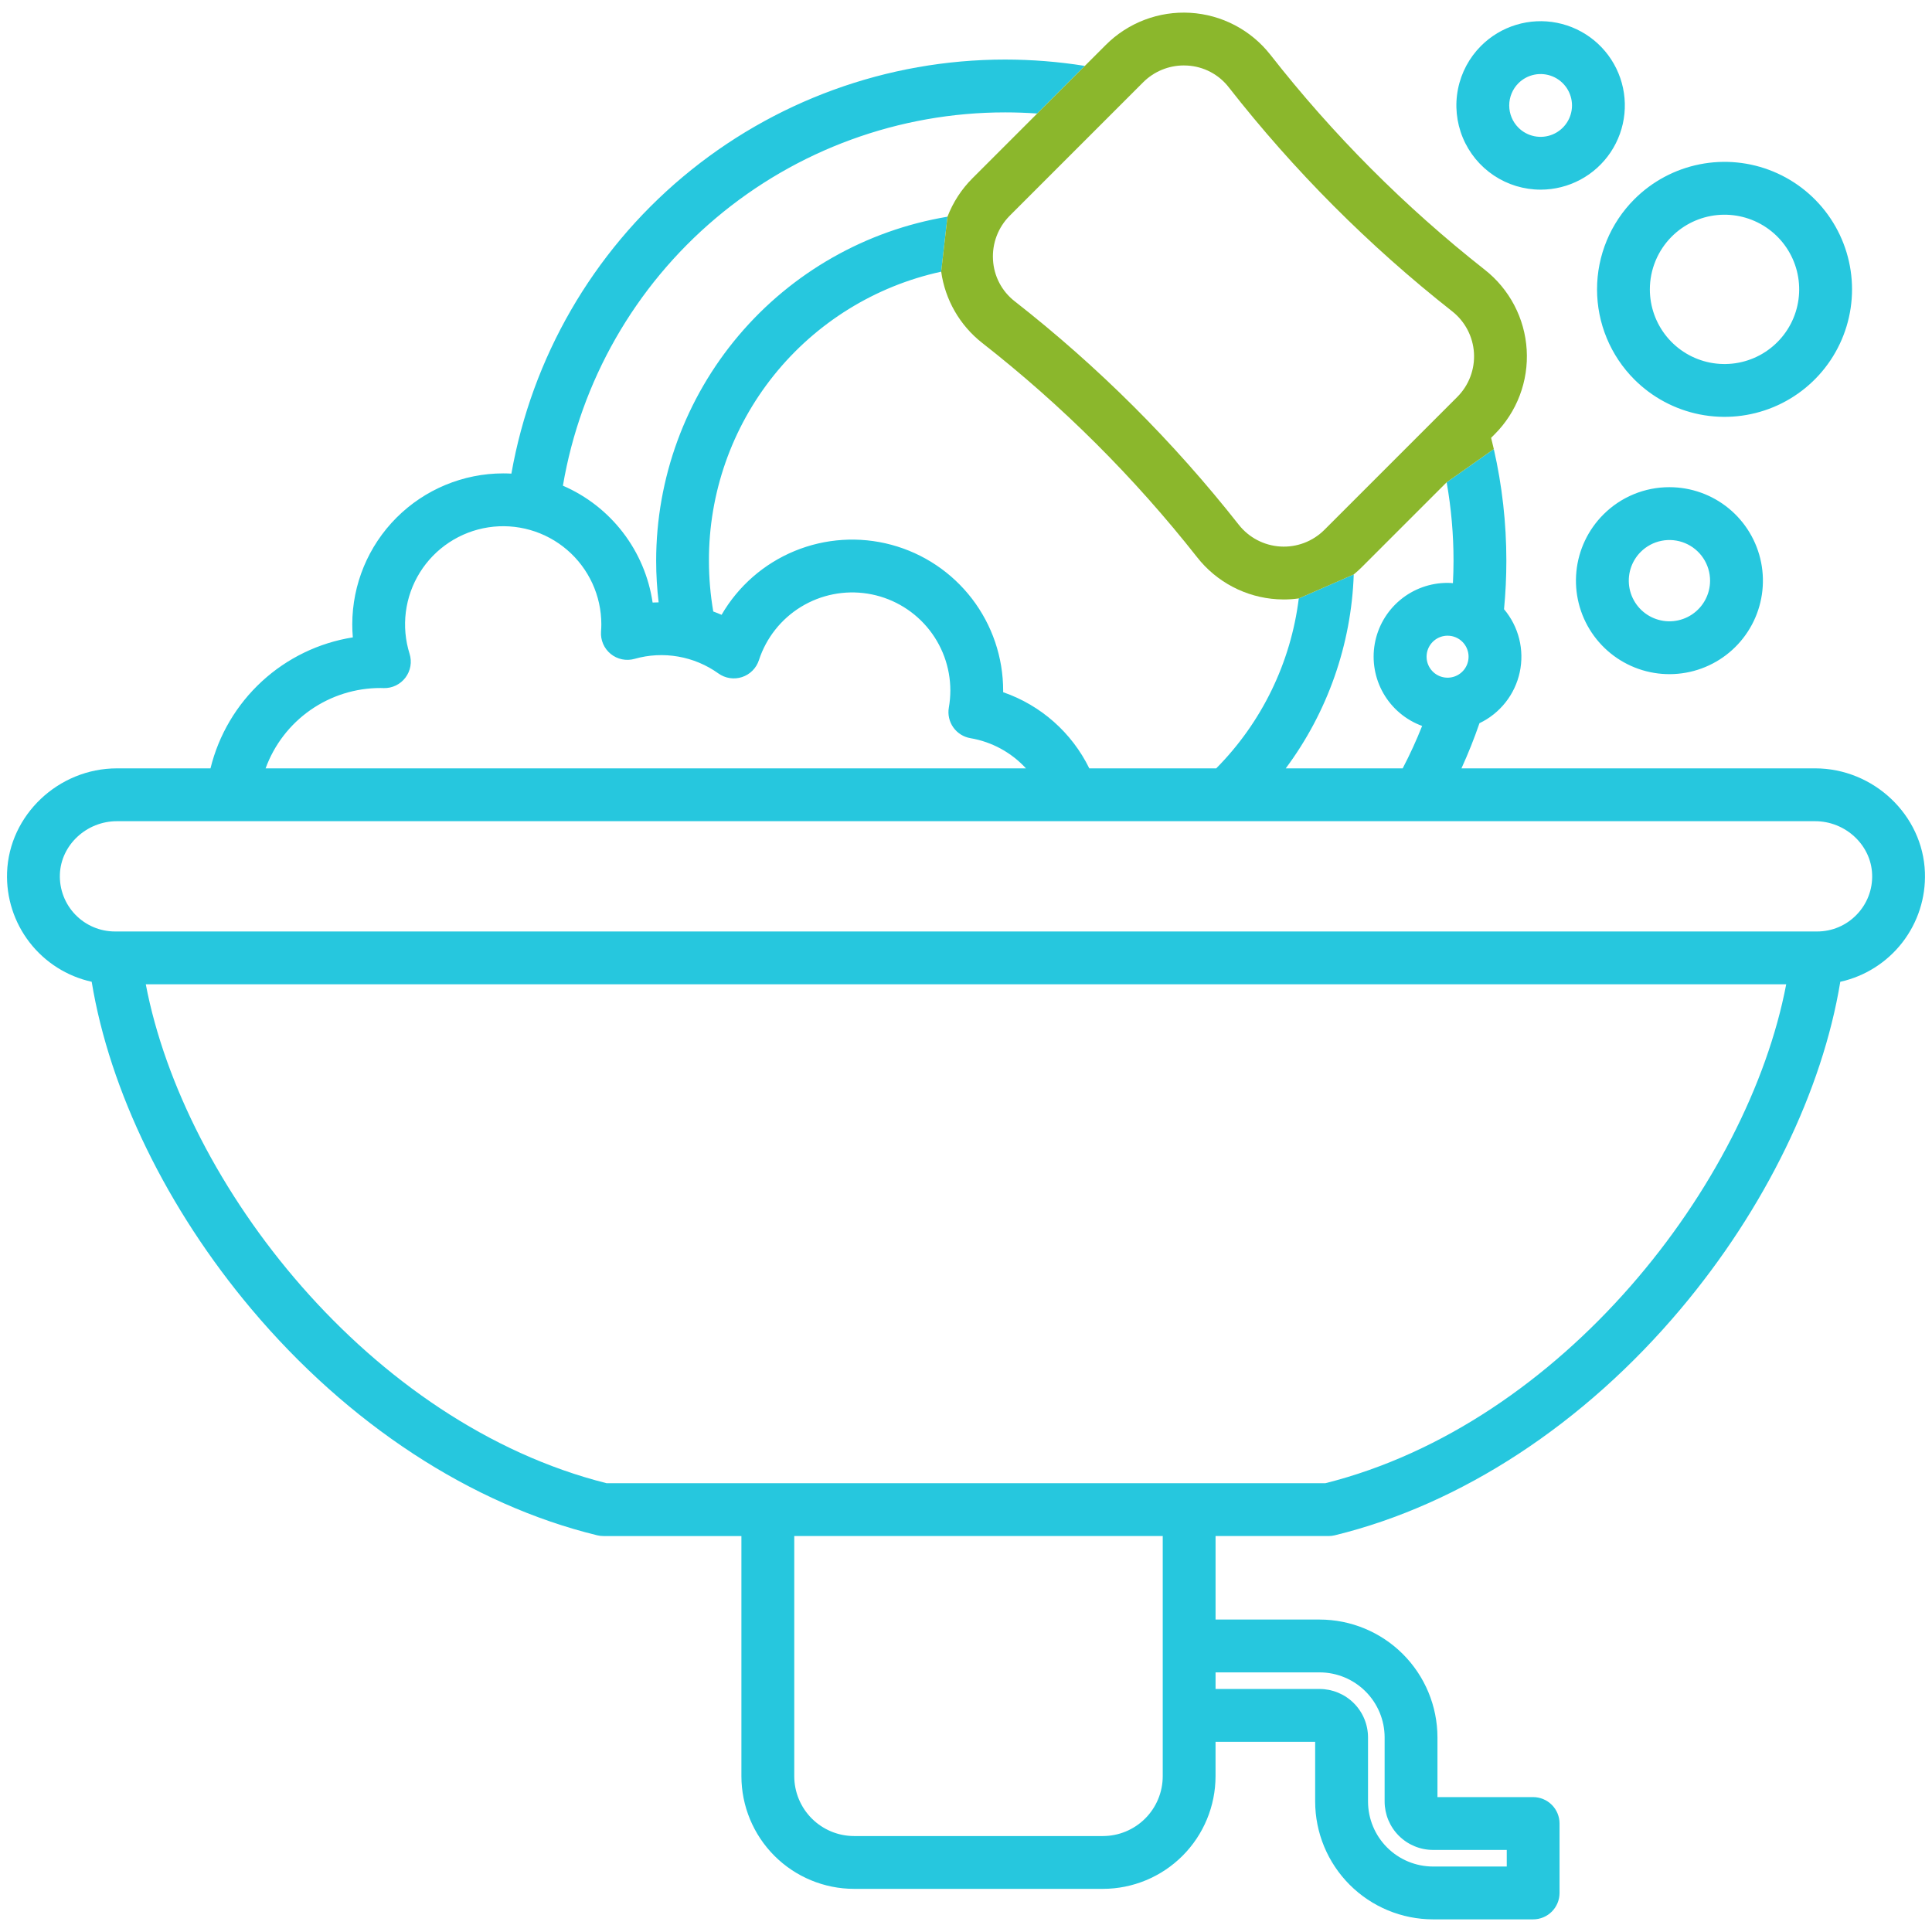 <svg width="512" height="512" viewBox="0 0 512 512" fill="none" xmlns="http://www.w3.org/2000/svg">
<path fill-rule="evenodd" clip-rule="evenodd" d="M481.011 203.622C496.525 203.622 509.584 215.998 510.125 231.198C510.366 237.89 508.254 244.455 504.156 249.75C500.058 255.046 494.233 258.737 487.695 260.182C482.958 289.042 467.745 320.329 445.395 346.891C419.714 377.412 387.165 398.712 353.745 406.867C353.202 407 352.644 407.067 352.085 407.067H322.136V429.198H349.708C357.988 429.208 365.926 432.5 371.781 438.354C377.636 444.208 380.93 452.146 380.941 460.425V476.251H406.295C408.152 476.251 409.932 476.989 411.245 478.302C412.558 479.614 413.295 481.395 413.295 483.251V501.651C413.295 503.508 412.558 505.288 411.245 506.601C409.932 507.914 408.152 508.651 406.295 508.651H379.763C371.483 508.642 363.544 505.348 357.689 499.493C351.834 493.638 348.54 485.699 348.531 477.418V461.598H322.131V470.715C322.122 478.63 318.974 486.218 313.377 491.815C307.781 497.411 300.193 500.559 292.278 500.568H226.335C218.42 500.56 210.832 497.412 205.235 491.815C199.638 486.218 196.49 478.63 196.481 470.715V407.068H159.91C159.351 407.068 158.794 407.001 158.25 406.868C124.83 398.713 92.281 377.413 66.6 346.892C44.253 320.33 29.04 289.043 24.3 260.183C17.763 258.737 11.939 255.045 7.842 249.75C3.745 244.454 1.633 237.89 1.875 231.198C2.416 215.998 15.477 203.624 30.989 203.624H55.782C57.953 194.767 62.69 186.747 69.401 180.572C76.111 174.396 84.496 170.339 93.503 168.91C93.404 167.764 93.355 166.613 93.355 165.457C93.367 154.852 97.585 144.684 105.084 137.185C112.582 129.685 122.75 125.466 133.355 125.452C134.083 125.452 134.805 125.477 135.523 125.516C140.962 94.768 157.055 66.917 180.98 46.851C204.905 26.785 235.132 15.786 266.358 15.783C273.436 15.786 280.503 16.347 287.493 17.463L274.87 30.083C272.035 29.883 269.198 29.783 266.358 29.783C238.29 29.783 211.127 39.716 189.68 57.823C168.232 75.929 153.885 101.042 149.177 128.712C155.448 131.423 160.923 135.69 165.083 141.11C169.243 146.529 171.95 152.921 172.948 159.679C173.398 159.653 173.844 159.646 174.291 159.638C174.376 159.637 174.462 159.635 174.548 159.633C174.112 155.98 173.892 152.305 173.89 148.625C173.887 126.748 181.643 105.579 195.778 88.881C209.914 72.183 229.512 61.04 251.09 57.431L249.424 71.998C231.946 75.803 216.302 85.487 205.101 99.433C193.9 113.38 187.821 130.745 187.877 148.632C187.878 153.13 188.262 157.62 189.024 162.052C189.767 162.324 190.5 162.618 191.224 162.934C195.64 155.322 202.443 149.379 210.578 146.023C218.714 142.668 227.729 142.088 236.227 144.374C244.725 146.66 252.233 151.684 257.588 158.667C262.942 165.651 265.845 174.205 265.847 183.005V183.444C275.826 186.89 284.035 194.147 288.677 203.628L322.309 203.627C334.383 191.447 342.078 175.608 344.191 158.588L358.758 152.232C358.115 170.796 351.829 188.724 340.738 203.624H371.726C373.638 199.969 375.357 196.216 376.877 192.38C372.557 190.806 368.93 187.758 366.634 183.773C364.339 179.788 363.522 175.122 364.327 170.594C365.132 166.066 367.508 161.968 371.036 159.019C374.565 156.07 379.02 154.459 383.619 154.47C384.084 154.47 384.543 154.504 385.002 154.537L385.041 154.539C385.138 152.569 385.2 150.597 385.2 148.628C385.202 141.649 384.593 134.683 383.381 127.809L395.876 119.006C398.087 128.721 399.203 138.656 399.2 148.626C399.2 152.9 398.99 157.195 398.584 161.444C400.508 163.726 401.884 166.417 402.606 169.313C403.327 172.209 403.376 175.231 402.747 178.149C402.119 181.066 400.83 183.801 398.979 186.142C397.129 188.484 394.767 190.37 392.074 191.656C390.684 195.722 389.082 199.71 387.3 203.622H481.011ZM389.16 173.488C389.034 172.207 388.468 171.009 387.558 170.098C387.043 169.579 386.429 169.168 385.754 168.888C385.078 168.608 384.354 168.465 383.622 168.467C382.335 168.467 381.088 168.914 380.093 169.73C379.098 170.547 378.417 171.683 378.165 172.946C377.914 174.208 378.109 175.519 378.715 176.654C379.322 177.789 380.303 178.679 381.492 179.172C382.682 179.664 384.005 179.73 385.237 179.356C386.468 178.983 387.533 178.194 388.248 177.124C388.963 176.054 389.286 174.769 389.16 173.488ZM101.307 182.341C101.167 182.336 101.026 182.33 100.885 182.33C94.23 182.314 87.731 184.35 82.274 188.16C76.817 191.97 72.666 197.37 70.388 203.623H271.892C268.008 199.4 262.831 196.586 257.174 195.623C256.265 195.469 255.396 195.136 254.616 194.645C253.836 194.153 253.161 193.513 252.629 192.759C252.097 192.006 251.72 191.155 251.518 190.256C251.316 189.356 251.293 188.426 251.452 187.517C251.715 186.025 251.849 184.513 251.852 182.998C251.85 176.809 249.641 170.823 245.621 166.116C241.602 161.41 236.035 158.291 229.922 157.321C223.809 156.351 217.551 157.593 212.271 160.824C206.992 164.055 203.038 169.063 201.12 174.947C200.78 175.994 200.197 176.945 199.42 177.724C198.643 178.503 197.693 179.088 196.647 179.432C195.602 179.775 194.49 179.867 193.402 179.7C192.315 179.533 191.282 179.112 190.387 178.471C187.213 176.197 183.567 174.668 179.72 173.999C175.873 173.329 171.925 173.536 168.169 174.604C167.087 174.911 165.946 174.952 164.844 174.724C163.742 174.496 162.712 174.006 161.84 173.295C160.968 172.584 160.28 171.673 159.834 170.64C159.389 169.607 159.199 168.482 159.281 167.359C159.334 166.621 159.36 166.017 159.36 165.459C159.36 161.71 158.549 158.006 156.984 154.599C155.418 151.193 153.135 148.165 150.29 145.724C147.445 143.282 144.106 141.484 140.501 140.454C136.897 139.423 133.112 139.184 129.406 139.753C125.701 140.322 122.162 141.685 119.033 143.749C115.903 145.813 113.257 148.53 111.275 151.712C109.293 154.894 108.023 158.467 107.551 162.187C107.079 165.906 107.417 169.683 108.541 173.259C108.875 174.323 108.95 175.451 108.76 176.549C108.57 177.648 108.12 178.685 107.448 179.575C106.777 180.464 105.902 181.18 104.897 181.664C103.893 182.147 102.787 182.384 101.673 182.353L101.307 182.341ZM361.887 448.251C358.657 445.021 354.277 443.204 349.708 443.198H322.136V447.598H349.708C353.109 447.602 356.37 448.955 358.776 451.359C361.182 453.764 362.536 457.024 362.541 460.425V477.417C362.546 481.986 364.363 486.366 367.594 489.597C370.824 492.828 375.204 494.645 379.773 494.65H399.305V490.25H379.773C376.371 490.246 373.11 488.893 370.704 486.488C368.298 484.082 366.945 480.82 366.941 477.418V460.43C366.936 455.862 365.118 451.482 361.887 448.251ZM303.488 481.924C306.46 478.952 308.131 474.922 308.136 470.719V407.067H210.486V470.719C210.491 474.923 212.163 478.952 215.135 481.924C218.107 484.896 222.137 486.568 226.34 486.572H292.283C296.486 486.568 300.516 484.896 303.488 481.924ZM160.768 393.072H351.236L351.232 393.067C413.948 377.324 463.246 313.904 473.363 260.851H38.637C48.754 313.904 98.052 377.324 160.768 393.072ZM487.247 245.698C489.055 244.93 490.687 243.803 492.046 242.384C493.416 240.973 494.484 239.298 495.187 237.461C495.89 235.624 496.211 233.664 496.133 231.698C495.857 223.938 489.074 217.624 481.011 217.624H30.992C22.929 217.624 16.146 223.938 15.87 231.698C15.798 233.661 16.122 235.619 16.823 237.453C17.524 239.288 18.587 240.963 19.95 242.377C21.313 243.792 22.947 244.917 24.755 245.686C26.562 246.454 28.506 246.851 30.47 246.851H481.53C483.494 246.858 485.439 246.466 487.247 245.698ZM450.429 109.822C443.875 108.519 437.854 105.301 433.129 100.575V100.574C429.991 97.437 427.502 93.712 425.804 89.613C424.106 85.514 423.232 81.12 423.232 76.683C423.232 72.246 424.106 67.852 425.804 63.753C427.502 59.654 429.991 55.929 433.129 52.791C437.854 48.066 443.875 44.848 450.429 43.545C456.983 42.241 463.777 42.91 469.951 45.467C476.125 48.025 481.402 52.355 485.114 57.912C488.827 63.468 490.809 70.001 490.809 76.683C490.809 83.366 488.827 89.898 485.114 95.455C481.402 101.011 476.125 105.342 469.951 107.899C463.777 110.457 456.983 111.126 450.429 109.822ZM455.083 56.995C450.527 57.442 446.267 59.456 443.029 62.691L443.028 62.692C439.319 66.404 437.233 71.436 437.229 76.683C437.228 81.261 438.815 85.698 441.718 89.237C444.621 92.776 448.662 95.199 453.151 96.093C457.641 96.987 462.302 96.297 466.339 94.14C470.377 91.983 473.542 88.493 475.295 84.264C477.048 80.036 477.28 75.33 475.953 70.949C474.625 66.568 471.82 62.783 468.014 60.238C464.209 57.694 459.639 56.548 455.083 56.995ZM418.799 47.625C415.561 49.355 411.947 50.261 408.276 50.26L408.277 50.259C403.862 50.26 399.546 48.951 395.876 46.498C392.205 44.045 389.343 40.559 387.654 36.48C385.964 32.402 385.522 27.913 386.384 23.583C387.245 19.253 389.371 15.276 392.493 12.154C395.089 9.559 398.285 7.643 401.798 6.578C405.31 5.512 409.032 5.329 412.632 6.045C416.233 6.762 419.601 8.355 422.438 10.684C425.276 13.012 427.496 16.005 428.9 19.397C430.305 22.788 430.852 26.474 430.492 30.127C430.132 33.78 428.876 37.288 426.837 40.34C424.797 43.393 422.036 45.895 418.799 47.625ZM406.652 19.783C405.038 20.104 403.555 20.897 402.391 22.06C400.833 23.622 399.959 25.738 399.959 27.944C399.959 30.15 400.833 32.266 402.391 33.828C403.555 34.992 405.038 35.785 406.652 36.106C408.266 36.427 409.939 36.262 411.459 35.632C412.98 35.002 414.279 33.936 415.193 32.567C416.108 31.199 416.596 29.59 416.596 27.944C416.596 26.299 416.108 24.69 415.193 23.322C414.279 21.953 412.98 20.887 411.459 20.257C409.939 19.627 408.266 19.462 406.652 19.783ZM417.761 151.453C418.323 145.749 420.846 140.416 424.9 136.363C427.195 134.057 429.925 132.228 432.932 130.983C435.938 129.737 439.162 129.101 442.416 129.109C448.148 129.109 453.703 131.097 458.134 134.733C462.564 138.37 465.597 143.43 466.715 149.052C467.833 154.674 466.968 160.509 464.265 165.564C461.563 170.619 457.192 174.581 451.896 176.774C446.6 178.967 440.707 179.256 435.222 177.592C429.737 175.928 424.999 172.413 421.815 167.647C418.631 162.88 417.198 157.157 417.761 151.453ZM451.915 158.958C452.75 157.396 453.187 155.652 453.187 153.88C453.187 151.75 452.556 149.669 451.372 147.897C450.189 146.126 448.507 144.745 446.538 143.93C444.57 143.115 442.405 142.901 440.315 143.317C438.226 143.732 436.307 144.758 434.8 146.264C433.548 147.517 432.623 149.059 432.109 150.754C431.595 152.449 431.507 154.245 431.852 155.982C432.198 157.719 432.966 159.345 434.09 160.714C435.214 162.083 436.658 163.154 438.294 163.832C439.931 164.51 441.709 164.774 443.472 164.6C445.235 164.426 446.928 163.821 448.4 162.837C449.873 161.852 451.081 160.52 451.915 158.958Z" fill="#26C7DE"/>
<path fill-rule="evenodd" clip-rule="evenodd" d="M395.161 116.026L396.091 115.096C399.012 112.176 401.279 108.669 402.744 104.807C404.21 100.945 404.839 96.817 404.59 92.694C404.342 88.571 403.222 84.548 401.304 80.89C399.386 77.232 396.714 74.022 393.464 71.473C372.307 54.823 353.229 35.688 336.64 14.482C334.089 11.24 330.878 8.575 327.222 6.664C323.565 4.752 319.544 3.638 315.425 3.395C311.306 3.151 307.182 3.784 303.325 5.251C299.469 6.718 295.967 8.986 293.051 11.905L287.493 17.463L274.87 30.083L257.69 47.263C254.803 50.154 252.555 53.618 251.09 57.431L249.424 71.998C250.467 79.449 254.352 86.208 260.266 90.858C281.473 107.447 300.608 126.527 317.258 147.685C319.807 150.934 323.015 153.606 326.672 155.524C330.328 157.441 334.35 158.562 338.471 158.812C339.058 158.848 339.644 158.866 340.229 158.865C341.555 158.864 342.878 158.771 344.191 158.588L358.758 152.232C359.491 151.632 360.199 150.991 360.881 150.309L383.381 127.809L395.876 119.006C395.649 118.01 395.411 117.017 395.161 116.026ZM313.722 17.344C309.682 17.345 305.807 18.95 302.95 21.806L267.59 57.169C266.067 58.693 264.885 60.522 264.121 62.536C263.357 64.55 263.028 66.703 263.157 68.853C263.272 70.991 263.845 73.079 264.837 74.975C265.83 76.872 267.218 78.533 268.909 79.845C291 97.127 310.932 117.003 328.276 139.045C329.603 140.737 331.274 142.127 333.178 143.125C335.083 144.122 337.177 144.705 339.323 144.834C341.468 144.963 343.617 144.635 345.627 143.872C347.637 143.109 349.462 141.929 350.982 140.408L386.19 105.196C387.71 103.676 388.891 101.851 389.653 99.841C390.416 97.831 390.744 95.683 390.615 93.537C390.486 91.391 389.904 89.297 388.906 87.392C387.908 85.488 386.517 83.818 384.826 82.49C362.784 65.147 342.908 45.215 325.626 23.124C324.314 21.434 322.653 20.045 320.756 19.053C318.86 18.06 316.772 17.487 314.635 17.372C314.33 17.354 314.022 17.344 313.722 17.344Z" fill="#8BB72C"/>
</svg>

